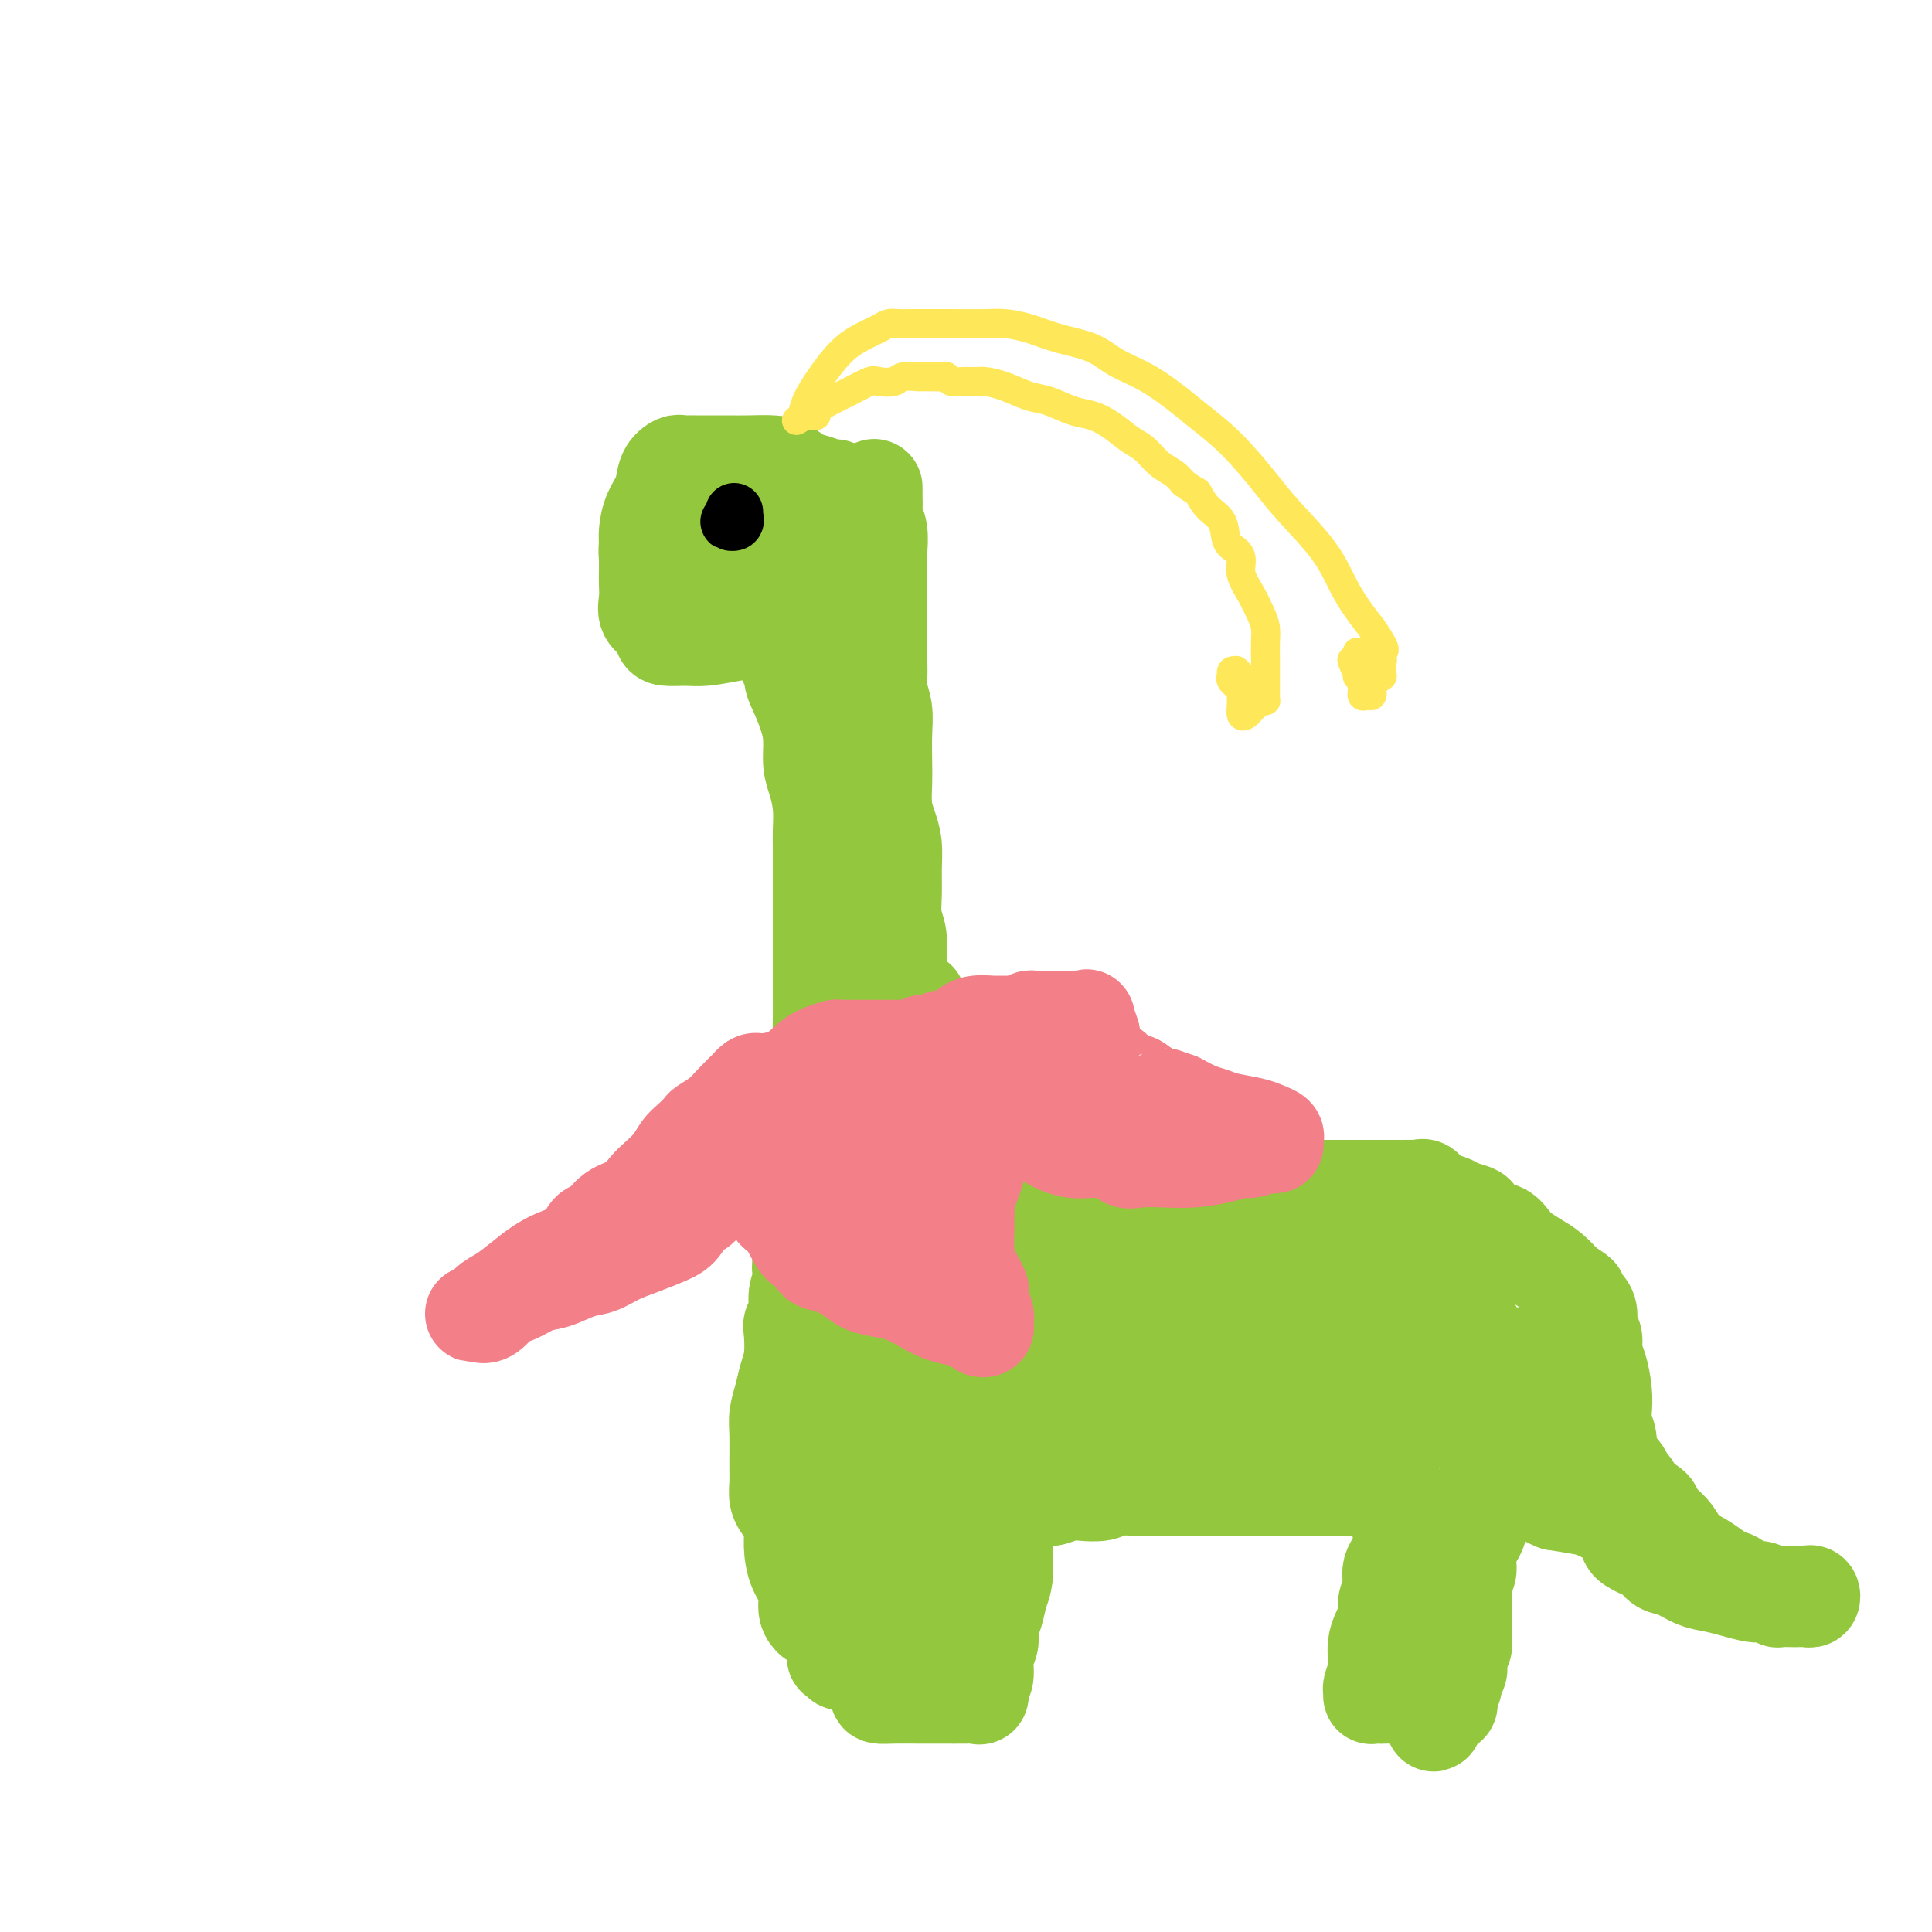 <svg viewBox='0 0 400 400' version='1.1' xmlns='http://www.w3.org/2000/svg' xmlns:xlink='http://www.w3.org/1999/xlink'><g fill='none' stroke='#93C83E' stroke-width='20' stroke-linecap='round' stroke-linejoin='round'><path d='M142,103c-0.333,-0.087 -0.667,-0.174 -1,0c-0.333,0.174 -0.667,0.611 -1,1c-0.333,0.389 -0.666,0.732 -1,1c-0.334,0.268 -0.668,0.460 -1,1c-0.332,0.540 -0.663,1.428 -1,2c-0.337,0.572 -0.679,0.828 -1,1c-0.321,0.172 -0.622,0.262 -1,1c-0.378,0.738 -0.833,2.126 -1,3c-0.167,0.874 -0.047,1.235 0,2c0.047,0.765 0.019,1.934 0,3c-0.019,1.066 -0.030,2.029 0,3c0.030,0.971 0.099,1.949 0,3c-0.099,1.051 -0.368,2.176 0,3c0.368,0.824 1.373,1.346 2,2c0.627,0.654 0.874,1.440 1,2c0.126,0.560 0.129,0.893 1,1c0.871,0.107 2.608,-0.011 4,0c1.392,0.011 2.439,0.153 4,0c1.561,-0.153 3.634,-0.601 6,-1c2.366,-0.399 5.023,-0.749 7,-1c1.977,-0.251 3.274,-0.403 4,-1c0.726,-0.597 0.880,-1.640 1,-2c0.120,-0.360 0.207,-0.039 1,0c0.793,0.039 2.292,-0.204 3,-1c0.708,-0.796 0.623,-2.144 1,-3c0.377,-0.856 1.214,-1.219 2,-2c0.786,-0.781 1.519,-1.979 2,-3c0.481,-1.021 0.709,-1.863 1,-3c0.291,-1.137 0.646,-2.568 1,-4'/><path d='M175,111c1.844,-3.310 0.456,-2.585 0,-3c-0.456,-0.415 0.022,-1.972 0,-3c-0.022,-1.028 -0.543,-1.529 -1,-2c-0.457,-0.471 -0.849,-0.914 -1,-1c-0.151,-0.086 -0.059,0.185 0,0c0.059,-0.185 0.087,-0.827 0,-1c-0.087,-0.173 -0.290,0.122 -1,0c-0.710,-0.122 -1.929,-0.660 -3,-1c-1.071,-0.340 -1.994,-0.484 -3,-1c-1.006,-0.516 -2.096,-1.406 -3,-2c-0.904,-0.594 -1.621,-0.891 -3,-1c-1.379,-0.109 -3.420,-0.029 -5,0c-1.580,0.029 -2.700,0.008 -4,0c-1.300,-0.008 -2.781,-0.003 -4,0c-1.219,0.003 -2.176,0.005 -3,0c-0.824,-0.005 -1.515,-0.018 -2,0c-0.485,0.018 -0.763,0.065 -1,0c-0.237,-0.065 -0.431,-0.243 -1,0c-0.569,0.243 -1.511,0.908 -2,2c-0.489,1.092 -0.524,2.613 -1,4c-0.476,1.387 -1.394,2.641 -2,4c-0.606,1.359 -0.901,2.825 -1,4c-0.099,1.175 -0.001,2.060 0,3c0.001,0.940 -0.095,1.937 0,3c0.095,1.063 0.380,2.193 1,3c0.620,0.807 1.573,1.289 2,2c0.427,0.711 0.327,1.649 1,2c0.673,0.351 2.119,0.115 3,0c0.881,-0.115 1.199,-0.108 2,0c0.801,0.108 2.086,0.317 4,0c1.914,-0.317 4.457,-1.158 7,-2'/><path d='M154,121c3.161,-0.670 4.563,-1.344 6,-2c1.437,-0.656 2.911,-1.295 4,-2c1.089,-0.705 1.795,-1.475 2,-2c0.205,-0.525 -0.092,-0.806 0,-1c0.092,-0.194 0.572,-0.300 1,-1c0.428,-0.700 0.803,-1.995 1,-3c0.197,-1.005 0.216,-1.720 0,-2c-0.216,-0.280 -0.666,-0.127 -1,0c-0.334,0.127 -0.553,0.226 -1,0c-0.447,-0.226 -1.121,-0.778 -2,-1c-0.879,-0.222 -1.963,-0.115 -3,0c-1.037,0.115 -2.029,0.237 -3,0c-0.971,-0.237 -1.923,-0.832 -3,-1c-1.077,-0.168 -2.279,0.092 -3,0c-0.721,-0.092 -0.961,-0.536 -1,0c-0.039,0.536 0.123,2.054 0,3c-0.123,0.946 -0.530,1.322 -1,2c-0.470,0.678 -1.002,1.660 -1,2c0.002,0.340 0.536,0.040 1,0c0.464,-0.040 0.856,0.182 1,0c0.144,-0.182 0.041,-0.766 0,-1c-0.041,-0.234 -0.021,-0.117 0,0'/><path d='M163,136c-0.118,0.498 -0.235,0.996 0,1c0.235,0.004 0.823,-0.485 1,0c0.177,0.485 -0.059,1.946 0,3c0.059,1.054 0.411,1.701 1,3c0.589,1.299 1.416,3.248 2,5c0.584,1.752 0.927,3.305 1,5c0.073,1.695 -0.124,3.530 0,5c0.124,1.470 0.569,2.574 1,4c0.431,1.426 0.847,3.175 1,5c0.153,1.825 0.041,3.726 0,5c-0.041,1.274 -0.011,1.921 0,3c0.011,1.079 0.003,2.588 0,4c-0.003,1.412 -0.001,2.725 0,4c0.001,1.275 0.000,2.510 0,4c-0.000,1.490 0.000,3.234 0,5c-0.000,1.766 -0.000,3.553 0,5c0.000,1.447 0.001,2.552 0,4c-0.001,1.448 -0.004,3.237 0,5c0.004,1.763 0.016,3.499 0,5c-0.016,1.501 -0.061,2.765 0,4c0.061,1.235 0.228,2.441 0,4c-0.228,1.559 -0.850,3.473 -1,5c-0.150,1.527 0.171,2.668 0,4c-0.171,1.332 -0.834,2.857 -1,5c-0.166,2.143 0.166,4.906 0,7c-0.166,2.094 -0.829,3.520 -1,5c-0.171,1.480 0.150,3.015 0,4c-0.150,0.985 -0.771,1.419 -1,2c-0.229,0.581 -0.065,1.309 0,2c0.065,0.691 0.033,1.346 0,2'/><path d='M166,255c-0.618,13.956 -0.165,4.845 0,2c0.165,-2.845 0.040,0.576 0,2c-0.040,1.424 0.004,0.850 0,1c-0.004,0.150 -0.057,1.024 0,2c0.057,0.976 0.225,2.055 0,3c-0.225,0.945 -0.844,1.757 -1,3c-0.156,1.243 0.151,2.915 0,4c-0.151,1.085 -0.761,1.581 -1,2c-0.239,0.419 -0.106,0.762 0,2c0.106,1.238 0.186,3.371 0,5c-0.186,1.629 -0.638,2.753 -1,4c-0.362,1.247 -0.633,2.616 -1,4c-0.367,1.384 -0.831,2.783 -1,4c-0.169,1.217 -0.042,2.253 0,4c0.042,1.747 -0.000,4.207 0,6c0.000,1.793 0.042,2.920 0,4c-0.042,1.080 -0.169,2.115 0,3c0.169,0.885 0.636,1.622 1,2c0.364,0.378 0.627,0.396 1,1c0.373,0.604 0.855,1.793 1,3c0.145,1.207 -0.049,2.432 0,4c0.049,1.568 0.339,3.478 1,5c0.661,1.522 1.693,2.655 2,4c0.307,1.345 -0.110,2.900 0,4c0.110,1.100 0.746,1.743 1,2c0.254,0.257 0.127,0.129 0,0'/><path d='M181,101c-0.001,-0.096 -0.001,-0.192 0,0c0.001,0.192 0.004,0.672 0,1c-0.004,0.328 -0.015,0.504 0,1c0.015,0.496 0.057,1.313 0,2c-0.057,0.687 -0.211,1.246 0,2c0.211,0.754 0.789,1.703 1,3c0.211,1.297 0.057,2.940 0,4c-0.057,1.060 -0.015,1.536 0,2c0.015,0.464 0.004,0.917 0,2c-0.004,1.083 -0.001,2.797 0,4c0.001,1.203 0.001,1.897 0,3c-0.001,1.103 -0.001,2.615 0,4c0.001,1.385 0.004,2.641 0,4c-0.004,1.359 -0.015,2.819 0,4c0.015,1.181 0.057,2.084 0,3c-0.057,0.916 -0.211,1.846 0,3c0.211,1.154 0.788,2.531 1,4c0.212,1.469 0.060,3.029 0,5c-0.060,1.971 -0.026,4.353 0,6c0.026,1.647 0.045,2.558 0,4c-0.045,1.442 -0.155,3.417 0,5c0.155,1.583 0.577,2.776 1,4c0.423,1.224 0.849,2.478 1,4c0.151,1.522 0.026,3.312 0,5c-0.026,1.688 0.045,3.276 0,5c-0.045,1.724 -0.208,3.586 0,5c0.208,1.414 0.787,2.381 1,4c0.213,1.619 0.061,3.891 0,6c-0.061,2.109 -0.030,4.054 0,6'/><path d='M186,206c0.774,17.228 0.207,7.799 0,6c-0.207,-1.799 -0.056,4.034 0,7c0.056,2.966 0.015,3.066 0,4c-0.015,0.934 -0.004,2.704 0,4c0.004,1.296 0.001,2.120 0,3c-0.001,0.880 -0.001,1.816 0,3c0.001,1.184 0.002,2.617 0,4c-0.002,1.383 -0.008,2.715 0,4c0.008,1.285 0.032,2.522 0,4c-0.032,1.478 -0.118,3.197 0,5c0.118,1.803 0.439,3.690 0,5c-0.439,1.310 -1.638,2.045 -2,3c-0.362,0.955 0.114,2.131 0,3c-0.114,0.869 -0.818,1.430 -1,2c-0.182,0.570 0.159,1.149 0,2c-0.159,0.851 -0.816,1.974 -1,3c-0.184,1.026 0.106,1.955 0,3c-0.106,1.045 -0.607,2.207 -1,3c-0.393,0.793 -0.679,1.216 -1,2c-0.321,0.784 -0.678,1.929 -1,3c-0.322,1.071 -0.608,2.067 -1,3c-0.392,0.933 -0.890,1.802 -1,3c-0.110,1.198 0.167,2.723 0,4c-0.167,1.277 -0.777,2.305 -1,3c-0.223,0.695 -0.060,1.056 0,2c0.060,0.944 0.015,2.469 0,4c-0.015,1.531 -0.001,3.068 0,4c0.001,0.932 -0.010,1.260 0,2c0.010,0.740 0.041,1.891 0,3c-0.041,1.109 -0.155,2.174 0,3c0.155,0.826 0.577,1.413 1,2'/><path d='M177,312c0.012,4.363 0.041,1.771 0,1c-0.041,-0.771 -0.151,0.279 0,1c0.151,0.721 0.562,1.114 1,2c0.438,0.886 0.902,2.265 1,3c0.098,0.735 -0.170,0.824 0,1c0.170,0.176 0.778,0.438 1,1c0.222,0.562 0.060,1.423 0,2c-0.060,0.577 -0.016,0.869 0,2c0.016,1.131 0.004,3.101 0,4c-0.004,0.899 -0.001,0.725 0,1c0.001,0.275 0.000,0.997 0,1c-0.000,0.003 -0.000,-0.713 0,-1c0.000,-0.287 0.000,-0.143 0,0'/><path d='M190,207c0.002,0.335 0.004,0.670 0,1c-0.004,0.330 -0.015,0.656 0,1c0.015,0.344 0.056,0.708 0,1c-0.056,0.292 -0.208,0.512 0,1c0.208,0.488 0.777,1.244 1,2c0.223,0.756 0.101,1.513 0,2c-0.101,0.487 -0.180,0.704 0,1c0.180,0.296 0.620,0.670 1,1c0.380,0.330 0.700,0.616 1,1c0.300,0.384 0.579,0.867 1,1c0.421,0.133 0.983,-0.085 1,0c0.017,0.085 -0.512,0.473 0,1c0.512,0.527 2.064,1.191 3,2c0.936,0.809 1.255,1.761 2,2c0.745,0.239 1.917,-0.237 3,0c1.083,0.237 2.078,1.185 3,2c0.922,0.815 1.772,1.496 3,2c1.228,0.504 2.836,0.832 4,1c1.164,0.168 1.885,0.178 3,1c1.115,0.822 2.622,2.457 4,3c1.378,0.543 2.625,-0.006 4,0c1.375,0.006 2.879,0.568 4,1c1.121,0.432 1.861,0.733 3,1c1.139,0.267 2.678,0.501 4,1c1.322,0.499 2.429,1.264 4,2c1.571,0.736 3.607,1.445 5,2c1.393,0.555 2.144,0.957 3,1c0.856,0.043 1.816,-0.273 3,0c1.184,0.273 2.592,1.137 4,2'/><path d='M254,243c9.043,3.101 4.649,1.352 4,1c-0.649,-0.352 2.447,0.692 4,1c1.553,0.308 1.562,-0.121 2,0c0.438,0.121 1.304,0.792 2,1c0.696,0.208 1.221,-0.047 2,0c0.779,0.047 1.811,0.397 3,1c1.189,0.603 2.534,1.461 4,2c1.466,0.539 3.053,0.759 4,1c0.947,0.241 1.255,0.501 2,1c0.745,0.499 1.929,1.236 3,2c1.071,0.764 2.031,1.556 3,2c0.969,0.444 1.946,0.541 3,1c1.054,0.459 2.183,1.280 3,2c0.817,0.720 1.322,1.338 2,2c0.678,0.662 1.528,1.370 2,2c0.472,0.630 0.564,1.184 1,2c0.436,0.816 1.215,1.894 2,3c0.785,1.106 1.575,2.240 2,3c0.425,0.760 0.485,1.147 1,2c0.515,0.853 1.487,2.171 2,3c0.513,0.829 0.568,1.168 1,2c0.432,0.832 1.240,2.156 2,3c0.760,0.844 1.472,1.208 2,2c0.528,0.792 0.874,2.012 1,3c0.126,0.988 0.034,1.746 0,3c-0.034,1.254 -0.008,3.006 0,4c0.008,0.994 -0.001,1.230 0,2c0.001,0.770 0.010,2.072 0,3c-0.010,0.928 -0.041,1.481 0,2c0.041,0.519 0.155,1.006 0,2c-0.155,0.994 -0.577,2.497 -1,4'/><path d='M310,305c-0.764,4.019 -2.176,4.067 -3,5c-0.824,0.933 -1.062,2.750 -1,4c0.062,1.250 0.423,1.932 0,3c-0.423,1.068 -1.630,2.521 -2,4c-0.370,1.479 0.097,2.983 0,4c-0.097,1.017 -0.758,1.546 -1,2c-0.242,0.454 -0.065,0.833 0,2c0.065,1.167 0.017,3.124 0,4c-0.017,0.876 -0.004,0.672 0,1c0.004,0.328 -0.003,1.187 0,2c0.003,0.813 0.015,1.580 0,2c-0.015,0.420 -0.057,0.493 0,1c0.057,0.507 0.212,1.449 0,2c-0.212,0.551 -0.793,0.710 -1,1c-0.207,0.290 -0.040,0.710 0,1c0.040,0.290 -0.045,0.449 0,1c0.045,0.551 0.222,1.495 0,2c-0.222,0.505 -0.843,0.570 -1,1c-0.157,0.430 0.151,1.226 0,2c-0.151,0.774 -0.762,1.528 -1,2c-0.238,0.472 -0.105,0.663 0,1c0.105,0.337 0.182,0.822 0,1c-0.182,0.178 -0.623,0.051 -1,0c-0.377,-0.051 -0.688,-0.025 -1,0'/><path d='M298,353c-1.978,7.414 -0.924,1.948 -1,0c-0.076,-1.948 -1.281,-0.378 -2,0c-0.719,0.378 -0.953,-0.435 -2,-1c-1.047,-0.565 -2.908,-0.883 -4,-1c-1.092,-0.117 -1.417,-0.035 -2,0c-0.583,0.035 -1.425,0.023 -2,0c-0.575,-0.023 -0.882,-0.056 -1,0c-0.118,0.056 -0.048,0.200 0,0c0.048,-0.200 0.073,-0.746 0,-1c-0.073,-0.254 -0.245,-0.217 0,-1c0.245,-0.783 0.907,-2.388 1,-4c0.093,-1.612 -0.381,-3.233 0,-5c0.381,-1.767 1.618,-3.681 2,-5c0.382,-1.319 -0.091,-2.043 0,-3c0.091,-0.957 0.746,-2.145 1,-3c0.254,-0.855 0.106,-1.375 0,-2c-0.106,-0.625 -0.172,-1.355 0,-2c0.172,-0.645 0.582,-1.205 1,-2c0.418,-0.795 0.845,-1.824 1,-3c0.155,-1.176 0.039,-2.497 0,-4c-0.039,-1.503 0.000,-3.188 0,-4c-0.000,-0.812 -0.040,-0.753 0,-1c0.040,-0.247 0.159,-0.801 0,-1c-0.159,-0.199 -0.595,-0.043 -1,0c-0.405,0.043 -0.780,-0.027 -1,0c-0.220,0.027 -0.286,0.152 -1,0c-0.714,-0.152 -2.077,-0.579 -3,-1c-0.923,-0.421 -1.407,-0.834 -2,-1c-0.593,-0.166 -1.297,-0.083 -2,0'/><path d='M280,308c-1.470,-0.619 -0.144,-0.166 0,0c0.144,0.166 -0.894,0.044 -2,0c-1.106,-0.044 -2.281,-0.012 -3,0c-0.719,0.012 -0.984,0.003 -2,0c-1.016,-0.003 -2.784,-0.001 -4,0c-1.216,0.001 -1.880,0.000 -3,0c-1.120,-0.000 -2.697,-0.000 -4,0c-1.303,0.000 -2.334,0.000 -3,0c-0.666,-0.000 -0.968,0.000 -2,0c-1.032,-0.000 -2.793,-0.000 -4,0c-1.207,0.000 -1.861,0.000 -3,0c-1.139,-0.000 -2.763,-0.001 -4,0c-1.237,0.001 -2.087,0.004 -3,0c-0.913,-0.004 -1.890,-0.015 -3,0c-1.110,0.015 -2.355,0.056 -4,0c-1.645,-0.056 -3.690,-0.207 -5,0c-1.310,0.207 -1.883,0.774 -3,1c-1.117,0.226 -2.777,0.112 -4,0c-1.223,-0.112 -2.008,-0.224 -3,0c-0.992,0.224 -2.190,0.782 -3,1c-0.810,0.218 -1.233,0.096 -2,0c-0.767,-0.096 -1.878,-0.166 -3,0c-1.122,0.166 -2.253,0.566 -3,1c-0.747,0.434 -1.108,0.901 -2,1c-0.892,0.099 -2.315,-0.170 -3,0c-0.685,0.170 -0.634,0.780 -1,1c-0.366,0.220 -1.151,0.051 -2,0c-0.849,-0.051 -1.764,0.017 -2,0c-0.236,-0.017 0.206,-0.120 0,0c-0.206,0.120 -1.059,0.463 -2,1c-0.941,0.537 -1.971,1.269 -3,2'/><path d='M195,316c-5.628,1.190 -1.696,0.165 -1,0c0.696,-0.165 -1.842,0.529 -3,1c-1.158,0.471 -0.937,0.718 -1,1c-0.063,0.282 -0.410,0.597 -1,1c-0.590,0.403 -1.423,0.892 -2,1c-0.577,0.108 -0.899,-0.166 -1,0c-0.101,0.166 0.019,0.773 0,1c-0.019,0.227 -0.175,0.076 0,0c0.175,-0.076 0.683,-0.076 1,0c0.317,0.076 0.443,0.227 1,0c0.557,-0.227 1.546,-0.832 2,-1c0.454,-0.168 0.374,0.100 1,0c0.626,-0.100 1.959,-0.567 3,-1c1.041,-0.433 1.792,-0.831 3,-1c1.208,-0.169 2.874,-0.110 4,0c1.126,0.110 1.713,0.272 3,0c1.287,-0.272 3.273,-0.979 4,-1c0.727,-0.021 0.195,0.644 0,1c-0.195,0.356 -0.052,0.404 0,1c0.052,0.596 0.015,1.742 0,3c-0.015,1.258 -0.007,2.629 0,4'/><path d='M208,326c-0.183,2.094 -0.642,2.828 -1,4c-0.358,1.172 -0.617,2.783 -1,4c-0.383,1.217 -0.891,2.041 -1,3c-0.109,0.959 0.182,2.054 0,3c-0.182,0.946 -0.836,1.742 -1,3c-0.164,1.258 0.163,2.978 0,4c-0.163,1.022 -0.815,1.346 -1,2c-0.185,0.654 0.097,1.639 0,2c-0.097,0.361 -0.574,0.096 -1,0c-0.426,-0.096 -0.801,-0.025 -2,0c-1.199,0.025 -3.221,0.005 -5,0c-1.779,-0.005 -3.314,0.006 -5,0c-1.686,-0.006 -3.524,-0.028 -5,0c-1.476,0.028 -2.592,0.108 -3,0c-0.408,-0.108 -0.109,-0.403 0,-1c0.109,-0.597 0.029,-1.496 0,-3c-0.029,-1.504 -0.008,-3.613 0,-5c0.008,-1.387 0.002,-2.052 0,-4c-0.002,-1.948 -0.001,-5.178 0,-7c0.001,-1.822 0.000,-2.235 0,-3c-0.000,-0.765 -0.000,-1.883 0,-3'/><path d='M182,325c-0.178,-4.020 -0.621,-1.071 -1,0c-0.379,1.071 -0.692,0.263 -1,0c-0.308,-0.263 -0.610,0.019 -1,0c-0.390,-0.019 -0.869,-0.337 -1,0c-0.131,0.337 0.084,1.330 0,2c-0.084,0.670 -0.467,1.016 -1,2c-0.533,0.984 -1.214,2.607 -2,4c-0.786,1.393 -1.676,2.556 -2,4c-0.324,1.444 -0.083,3.171 0,4c0.083,0.829 0.008,0.762 0,1c-0.008,0.238 0.052,0.782 0,1c-0.052,0.218 -0.216,0.111 0,0c0.216,-0.111 0.813,-0.226 1,0c0.187,0.226 -0.036,0.793 0,1c0.036,0.207 0.329,0.056 1,0c0.671,-0.056 1.719,-0.015 3,0c1.281,0.015 2.796,0.004 4,0c1.204,-0.004 2.098,-0.000 3,0c0.902,0.000 1.811,-0.003 3,0c1.189,0.003 2.658,0.013 4,0c1.342,-0.013 2.559,-0.050 3,0c0.441,0.050 0.108,0.186 0,0c-0.108,-0.186 0.010,-0.695 0,-1c-0.010,-0.305 -0.146,-0.405 0,-2c0.146,-1.595 0.575,-4.685 1,-7c0.425,-2.315 0.845,-3.854 1,-6c0.155,-2.146 0.044,-4.899 0,-7c-0.044,-2.101 -0.022,-3.551 0,-5'/><path d='M197,316c0.147,-4.783 -0.484,-2.742 -1,-2c-0.516,0.742 -0.915,0.183 -1,0c-0.085,-0.183 0.144,0.009 0,0c-0.144,-0.009 -0.663,-0.220 -1,0c-0.337,0.220 -0.493,0.872 -1,2c-0.507,1.128 -1.365,2.734 -2,4c-0.635,1.266 -1.047,2.193 -2,3c-0.953,0.807 -2.449,1.495 -3,2c-0.551,0.505 -0.158,0.826 0,1c0.158,0.174 0.083,0.201 0,-1c-0.083,-1.201 -0.172,-3.631 0,-6c0.172,-2.369 0.606,-4.676 1,-7c0.394,-2.324 0.747,-4.664 1,-7c0.253,-2.336 0.407,-4.668 1,-6c0.593,-1.332 1.625,-1.663 2,-2c0.375,-0.337 0.093,-0.679 0,-1c-0.093,-0.321 0.004,-0.622 0,-1c-0.004,-0.378 -0.109,-0.833 0,-1c0.109,-0.167 0.433,-0.045 1,0c0.567,0.045 1.378,0.012 2,0c0.622,-0.012 1.057,-0.002 2,0c0.943,0.002 2.395,-0.003 4,0c1.605,0.003 3.362,0.015 5,0c1.638,-0.015 3.155,-0.056 5,0c1.845,0.056 4.016,0.208 6,0c1.984,-0.208 3.779,-0.777 5,-1c1.221,-0.223 1.867,-0.098 3,0c1.133,0.098 2.752,0.171 4,0c1.248,-0.171 2.124,-0.585 3,-1'/><path d='M231,292c6.779,-0.552 3.727,-0.933 4,-1c0.273,-0.067 3.872,0.178 6,0c2.128,-0.178 2.784,-0.780 4,-1c1.216,-0.220 2.993,-0.059 4,0c1.007,0.059 1.246,0.016 2,0c0.754,-0.016 2.024,-0.005 3,0c0.976,0.005 1.659,0.004 3,0c1.341,-0.004 3.339,-0.013 5,0c1.661,0.013 2.985,0.046 4,0c1.015,-0.046 1.722,-0.171 3,0c1.278,0.171 3.127,0.638 5,1c1.873,0.362 3.771,0.619 6,1c2.229,0.381 4.791,0.887 7,1c2.209,0.113 4.066,-0.165 5,0c0.934,0.165 0.944,0.775 1,1c0.056,0.225 0.159,0.067 1,0c0.841,-0.067 2.421,-0.043 3,0c0.579,0.043 0.157,0.106 0,0c-0.157,-0.106 -0.049,-0.380 0,-1c0.049,-0.620 0.038,-1.587 0,-3c-0.038,-1.413 -0.104,-3.271 0,-5c0.104,-1.729 0.379,-3.328 0,-5c-0.379,-1.672 -1.411,-3.417 -2,-5c-0.589,-1.583 -0.736,-3.003 -1,-4c-0.264,-0.997 -0.647,-1.571 -1,-2c-0.353,-0.429 -0.677,-0.715 -1,-1'/><path d='M292,268c-0.837,-1.854 -0.428,-0.489 -1,0c-0.572,0.489 -2.123,0.102 -3,0c-0.877,-0.102 -1.080,0.081 -2,0c-0.920,-0.081 -2.556,-0.427 -4,-1c-1.444,-0.573 -2.697,-1.375 -4,-2c-1.303,-0.625 -2.655,-1.073 -4,-2c-1.345,-0.927 -2.684,-2.332 -4,-3c-1.316,-0.668 -2.611,-0.599 -4,-1c-1.389,-0.401 -2.874,-1.273 -4,-2c-1.126,-0.727 -1.894,-1.309 -3,-2c-1.106,-0.691 -2.551,-1.490 -4,-2c-1.449,-0.510 -2.902,-0.729 -4,-1c-1.098,-0.271 -1.841,-0.594 -3,-1c-1.159,-0.406 -2.736,-0.897 -4,-1c-1.264,-0.103 -2.217,0.180 -3,0c-0.783,-0.180 -1.395,-0.822 -2,-1c-0.605,-0.178 -1.202,0.110 -2,0c-0.798,-0.110 -1.798,-0.618 -3,-1c-1.202,-0.382 -2.606,-0.638 -4,-1c-1.394,-0.362 -2.779,-0.831 -4,-1c-1.221,-0.169 -2.280,-0.038 -3,0c-0.720,0.038 -1.103,-0.018 -2,0c-0.897,0.018 -2.309,0.108 -3,0c-0.691,-0.108 -0.661,-0.415 -1,-1c-0.339,-0.585 -1.047,-1.450 -2,-2c-0.953,-0.550 -2.152,-0.787 -3,-1c-0.848,-0.213 -1.344,-0.404 -2,-1c-0.656,-0.596 -1.473,-1.599 -2,-2c-0.527,-0.401 -0.763,-0.201 -1,0'/><path d='M207,239c-1.576,-1.249 -0.017,-0.871 0,-1c0.017,-0.129 -1.510,-0.767 -2,-1c-0.490,-0.233 0.057,-0.063 0,0c-0.057,0.063 -0.718,0.018 -1,0c-0.282,-0.018 -0.185,-0.010 0,0c0.185,0.010 0.460,0.023 0,1c-0.460,0.977 -1.653,2.918 -3,5c-1.347,2.082 -2.848,4.304 -4,7c-1.152,2.696 -1.955,5.867 -3,8c-1.045,2.133 -2.333,3.230 -3,5c-0.667,1.770 -0.715,4.213 -1,6c-0.285,1.787 -0.809,2.917 -1,4c-0.191,1.083 -0.048,2.118 0,3c0.048,0.882 0.003,1.609 0,2c-0.003,0.391 0.036,0.445 0,1c-0.036,0.555 -0.148,1.612 0,2c0.148,0.388 0.555,0.106 1,0c0.445,-0.106 0.929,-0.037 1,0c0.071,0.037 -0.269,0.041 0,0c0.269,-0.041 1.149,-0.126 2,-1c0.851,-0.874 1.674,-2.537 3,-4c1.326,-1.463 3.154,-2.726 5,-4c1.846,-1.274 3.711,-2.558 5,-4c1.289,-1.442 2.001,-3.042 3,-4c0.999,-0.958 2.285,-1.274 3,-2c0.715,-0.726 0.857,-1.863 1,-3'/><path d='M213,259c3.599,-3.610 1.598,-1.634 1,-1c-0.598,0.634 0.208,-0.073 1,0c0.792,0.073 1.571,0.926 2,2c0.429,1.074 0.507,2.370 1,3c0.493,0.630 1.399,0.595 2,1c0.601,0.405 0.896,1.250 1,2c0.104,0.750 0.017,1.405 0,2c-0.017,0.595 0.037,1.129 0,2c-0.037,0.871 -0.164,2.080 0,3c0.164,0.920 0.619,1.553 0,2c-0.619,0.447 -2.313,0.709 -3,1c-0.687,0.291 -0.367,0.612 -1,1c-0.633,0.388 -2.220,0.842 -3,1c-0.780,0.158 -0.753,0.020 -1,0c-0.247,-0.020 -0.766,0.077 -1,0c-0.234,-0.077 -0.182,-0.330 0,-1c0.182,-0.670 0.492,-1.759 1,-3c0.508,-1.241 1.212,-2.635 3,-4c1.788,-1.365 4.659,-2.699 8,-4c3.341,-1.301 7.151,-2.567 10,-3c2.849,-0.433 4.738,-0.033 7,0c2.262,0.033 4.899,-0.301 7,0c2.101,0.301 3.668,1.235 5,2c1.332,0.765 2.429,1.360 4,2c1.571,0.640 3.615,1.326 5,2c1.385,0.674 2.110,1.335 3,2c0.890,0.665 1.945,1.332 3,2'/><path d='M268,273c3.546,1.936 2.411,1.775 2,2c-0.411,0.225 -0.096,0.834 0,1c0.096,0.166 -0.025,-0.113 0,0c0.025,0.113 0.196,0.617 0,1c-0.196,0.383 -0.757,0.646 -2,1c-1.243,0.354 -3.166,0.799 -6,1c-2.834,0.201 -6.580,0.159 -11,0c-4.420,-0.159 -9.515,-0.436 -14,-1c-4.485,-0.564 -8.360,-1.416 -12,-2c-3.640,-0.584 -7.047,-0.900 -9,-1c-1.953,-0.100 -2.454,0.017 -3,0c-0.546,-0.017 -1.137,-0.169 0,0c1.137,0.169 4.002,0.658 7,1c2.998,0.342 6.127,0.535 10,1c3.873,0.465 8.489,1.200 13,2c4.511,0.800 8.918,1.664 12,2c3.082,0.336 4.838,0.142 7,0c2.162,-0.142 4.730,-0.234 7,0c2.270,0.234 4.242,0.795 6,1c1.758,0.205 3.300,0.055 5,0c1.700,-0.055 3.557,-0.015 5,0c1.443,0.015 2.472,0.004 3,0c0.528,-0.004 0.556,-0.001 1,0c0.444,0.001 1.305,0.000 2,0c0.695,-0.000 1.226,-0.000 2,0c0.774,0.000 1.793,0.000 2,0c0.207,-0.000 -0.396,-0.000 -1,0'/><path d='M294,282c12.669,0.865 3.841,-0.473 0,-1c-3.841,-0.527 -2.696,-0.243 -3,-1c-0.304,-0.757 -2.059,-2.555 -4,-4c-1.941,-1.445 -4.070,-2.537 -6,-4c-1.930,-1.463 -3.661,-3.296 -5,-5c-1.339,-1.704 -2.285,-3.277 -3,-4c-0.715,-0.723 -1.200,-0.596 -2,-1c-0.800,-0.404 -1.916,-1.340 -3,-2c-1.084,-0.660 -2.136,-1.044 -3,-1c-0.864,0.044 -1.540,0.517 -3,0c-1.460,-0.517 -3.704,-2.025 -5,-3c-1.296,-0.975 -1.643,-1.418 -3,-2c-1.357,-0.582 -3.722,-1.305 -5,-2c-1.278,-0.695 -1.468,-1.363 -2,-2c-0.532,-0.637 -1.407,-1.242 -2,-2c-0.593,-0.758 -0.903,-1.667 -1,-2c-0.097,-0.333 0.019,-0.089 0,0c-0.019,0.089 -0.171,0.024 0,0c0.171,-0.024 0.667,-0.006 1,0c0.333,0.006 0.505,0.002 1,0c0.495,-0.002 1.315,-0.000 2,0c0.685,0.000 1.235,0.000 2,0c0.765,-0.000 1.744,-0.000 3,0c1.256,0.000 2.787,0.000 4,0c1.213,-0.000 2.106,-0.000 3,0'/><path d='M260,246c2.743,-0.309 2.101,-0.083 2,0c-0.101,0.083 0.340,0.022 1,0c0.660,-0.022 1.539,-0.006 2,0c0.461,0.006 0.503,0.002 1,0c0.497,-0.002 1.450,-0.000 2,0c0.550,0.000 0.698,0.000 1,0c0.302,-0.000 0.757,-0.000 1,0c0.243,0.000 0.274,0.000 1,0c0.726,-0.000 2.148,-0.000 3,0c0.852,0.000 1.133,0.000 2,0c0.867,-0.000 2.318,-0.000 3,0c0.682,0.000 0.594,0.000 1,0c0.406,-0.000 1.307,-0.000 2,0c0.693,0.000 1.180,0.001 2,0c0.820,-0.001 1.973,-0.002 3,0c1.027,0.002 1.926,0.007 3,0c1.074,-0.007 2.322,-0.027 3,0c0.678,0.027 0.785,0.101 1,0c0.215,-0.101 0.538,-0.378 1,0c0.462,0.378 1.065,1.410 2,2c0.935,0.590 2.203,0.740 3,1c0.797,0.260 1.123,0.632 2,1c0.877,0.368 2.304,0.731 3,1c0.696,0.269 0.661,0.442 1,1c0.339,0.558 1.052,1.501 2,2c0.948,0.499 2.130,0.556 3,1c0.870,0.444 1.429,1.277 2,2c0.571,0.723 1.153,1.338 2,2c0.847,0.662 1.959,1.370 3,2c1.041,0.630 2.012,1.180 3,2c0.988,0.820 1.994,1.910 3,3'/><path d='M324,266c4.989,3.287 1.963,1.503 1,1c-0.963,-0.503 0.138,0.273 1,1c0.862,0.727 1.484,1.406 2,2c0.516,0.594 0.926,1.105 1,2c0.074,0.895 -0.187,2.175 0,3c0.187,0.825 0.821,1.197 1,2c0.179,0.803 -0.097,2.039 0,3c0.097,0.961 0.566,1.648 1,3c0.434,1.352 0.834,3.368 1,5c0.166,1.632 0.099,2.881 0,4c-0.099,1.119 -0.230,2.109 0,3c0.230,0.891 0.821,1.682 1,3c0.179,1.318 -0.054,3.164 0,4c0.054,0.836 0.393,0.661 1,1c0.607,0.339 1.480,1.193 2,2c0.520,0.807 0.687,1.566 1,2c0.313,0.434 0.773,0.542 1,1c0.227,0.458 0.221,1.267 1,2c0.779,0.733 2.345,1.391 3,2c0.655,0.609 0.401,1.170 1,2c0.599,0.830 2.052,1.928 3,3c0.948,1.072 1.392,2.118 2,3c0.608,0.882 1.380,1.600 2,2c0.620,0.400 1.086,0.483 2,1c0.914,0.517 2.274,1.467 3,2c0.726,0.533 0.817,0.650 1,1c0.183,0.350 0.458,0.934 1,1c0.542,0.066 1.351,-0.384 2,0c0.649,0.384 1.136,1.603 2,2c0.864,0.397 2.104,-0.030 3,0c0.896,0.030 1.448,0.515 2,1'/><path d='M366,330c2.852,1.464 1.983,1.125 2,1c0.017,-0.125 0.919,-0.037 2,0c1.081,0.037 2.339,0.024 3,0c0.661,-0.024 0.723,-0.059 1,0c0.277,0.059 0.769,0.212 1,0c0.231,-0.212 0.200,-0.789 0,-1c-0.200,-0.211 -0.570,-0.057 -1,0c-0.430,0.057 -0.920,0.015 -1,0c-0.080,-0.015 0.251,-0.003 0,0c-0.251,0.003 -1.084,-0.002 -2,0c-0.916,0.002 -1.914,0.011 -3,0c-1.086,-0.011 -2.261,-0.043 -3,0c-0.739,0.043 -1.044,0.162 -2,0c-0.956,-0.162 -2.563,-0.606 -4,-1c-1.437,-0.394 -2.703,-0.739 -4,-1c-1.297,-0.261 -2.627,-0.437 -4,-1c-1.373,-0.563 -2.791,-1.513 -4,-2c-1.209,-0.487 -2.208,-0.511 -3,-1c-0.792,-0.489 -1.376,-1.442 -2,-2c-0.624,-0.558 -1.286,-0.720 -2,-1c-0.714,-0.280 -1.479,-0.677 -2,-1c-0.521,-0.323 -0.797,-0.573 -1,-1c-0.203,-0.427 -0.334,-1.033 -1,-2c-0.666,-0.967 -1.868,-2.295 -3,-3c-1.132,-0.705 -2.193,-0.785 -3,-2c-0.807,-1.215 -1.361,-3.563 -2,-5c-0.639,-1.437 -1.364,-1.964 -2,-3c-0.636,-1.036 -1.182,-2.582 -2,-4c-0.818,-1.418 -1.909,-2.709 -3,-4'/><path d='M321,296c-2.885,-4.235 -1.599,-2.824 -1,-3c0.599,-0.176 0.511,-1.939 0,-3c-0.511,-1.061 -1.444,-1.420 -2,-2c-0.556,-0.580 -0.737,-1.381 -1,-2c-0.263,-0.619 -0.610,-1.055 -1,-2c-0.390,-0.945 -0.822,-2.397 -1,-3c-0.178,-0.603 -0.101,-0.356 0,0c0.101,0.356 0.227,0.820 0,1c-0.227,0.180 -0.806,0.074 -1,1c-0.194,0.926 -0.004,2.882 0,5c0.004,2.118 -0.180,4.398 0,6c0.180,1.602 0.724,2.527 1,4c0.276,1.473 0.285,3.493 1,5c0.715,1.507 2.137,2.501 3,3c0.863,0.499 1.167,0.502 2,1c0.833,0.498 2.194,1.493 3,2c0.806,0.507 1.058,0.528 2,1c0.942,0.472 2.573,1.394 4,2c1.427,0.606 2.649,0.895 3,1c0.351,0.105 -0.169,0.025 0,0c0.169,-0.025 1.026,0.004 1,0c-0.026,-0.004 -0.935,-0.042 -1,0c-0.065,0.042 0.713,0.165 0,0c-0.713,-0.165 -2.918,-0.619 -5,-1c-2.082,-0.381 -4.041,-0.691 -6,-1'/><path d='M322,311c-2.631,-0.973 -3.707,-2.404 -5,-3c-1.293,-0.596 -2.803,-0.355 -4,-1c-1.197,-0.645 -2.080,-2.176 -3,-3c-0.920,-0.824 -1.876,-0.942 -2,-1c-0.124,-0.058 0.583,-0.058 1,0c0.417,0.058 0.543,0.173 1,0c0.457,-0.173 1.246,-0.634 2,0c0.754,0.634 1.472,2.363 2,3c0.528,0.637 0.865,0.182 1,0c0.135,-0.182 0.067,-0.091 0,0'/></g>
<g fill='none' stroke='#F37F89' stroke-width='20' stroke-linecap='round' stroke-linejoin='round'><path d='M157,224c-0.290,-0.132 -0.580,-0.264 -1,0c-0.420,0.264 -0.971,0.925 -1,1c-0.029,0.075 0.463,-0.437 0,0c-0.463,0.437 -1.881,1.822 -3,3c-1.119,1.178 -1.938,2.149 -3,3c-1.062,0.851 -2.366,1.582 -3,2c-0.634,0.418 -0.596,0.525 -1,1c-0.404,0.475 -1.248,1.319 -2,2c-0.752,0.681 -1.411,1.198 -2,2c-0.589,0.802 -1.109,1.890 -2,3c-0.891,1.110 -2.154,2.242 -3,3c-0.846,0.758 -1.277,1.143 -2,2c-0.723,0.857 -1.739,2.187 -3,3c-1.261,0.813 -2.766,1.110 -4,2c-1.234,0.890 -2.195,2.373 -3,3c-0.805,0.627 -1.453,0.397 -2,1c-0.547,0.603 -0.992,2.038 -2,3c-1.008,0.962 -2.578,1.450 -4,2c-1.422,0.550 -2.696,1.160 -4,2c-1.304,0.840 -2.639,1.910 -4,3c-1.361,1.090 -2.747,2.201 -4,3c-1.253,0.799 -2.372,1.285 -3,2c-0.628,0.715 -0.766,1.658 -1,2c-0.234,0.342 -0.566,0.083 -1,0c-0.434,-0.083 -0.972,0.009 -1,0c-0.028,-0.009 0.454,-0.118 1,0c0.546,0.118 1.156,0.462 2,0c0.844,-0.462 1.922,-1.731 3,-3'/><path d='M104,269c1.257,-0.577 1.900,-0.521 3,-1c1.100,-0.479 2.656,-1.493 4,-2c1.344,-0.507 2.476,-0.506 4,-1c1.524,-0.494 3.440,-1.484 5,-2c1.560,-0.516 2.764,-0.560 4,-1c1.236,-0.440 2.505,-1.278 4,-2c1.495,-0.722 3.217,-1.330 5,-2c1.783,-0.670 3.629,-1.402 5,-2c1.371,-0.598 2.268,-1.063 3,-2c0.732,-0.937 1.299,-2.345 2,-3c0.701,-0.655 1.537,-0.557 2,-1c0.463,-0.443 0.554,-1.427 1,-2c0.446,-0.573 1.247,-0.735 2,-1c0.753,-0.265 1.459,-0.634 2,-1c0.541,-0.366 0.916,-0.731 1,-1c0.084,-0.269 -0.122,-0.444 0,-1c0.122,-0.556 0.571,-1.494 1,-2c0.429,-0.506 0.837,-0.581 1,-1c0.163,-0.419 0.081,-1.183 0,-2c-0.081,-0.817 -0.162,-1.688 0,-2c0.162,-0.312 0.568,-0.064 1,0c0.432,0.064 0.889,-0.055 1,0c0.111,0.055 -0.124,0.284 0,1c0.124,0.716 0.607,1.919 1,3c0.393,1.081 0.697,2.041 1,3'/><path d='M157,244c0.727,1.316 1.545,1.106 2,2c0.455,0.894 0.546,2.893 1,4c0.454,1.107 1.272,1.323 2,2c0.728,0.677 1.366,1.816 2,3c0.634,1.184 1.265,2.414 2,3c0.735,0.586 1.574,0.528 2,1c0.426,0.472 0.438,1.475 1,2c0.562,0.525 1.675,0.574 3,1c1.325,0.426 2.860,1.230 4,2c1.140,0.770 1.883,1.505 3,2c1.117,0.495 2.609,0.748 4,1c1.391,0.252 2.681,0.501 4,1c1.319,0.499 2.668,1.248 4,2c1.332,0.752 2.648,1.509 4,2c1.352,0.491 2.741,0.717 4,1c1.259,0.283 2.390,0.622 3,1c0.610,0.378 0.701,0.794 1,1c0.299,0.206 0.808,0.203 1,0c0.192,-0.203 0.067,-0.605 0,-1c-0.067,-0.395 -0.077,-0.783 0,-1c0.077,-0.217 0.241,-0.262 0,-1c-0.241,-0.738 -0.888,-2.167 -1,-3c-0.112,-0.833 0.310,-1.068 0,-2c-0.310,-0.932 -1.351,-2.559 -2,-4c-0.649,-1.441 -0.905,-2.696 -1,-4c-0.095,-1.304 -0.027,-2.658 0,-4c0.027,-1.342 0.014,-2.671 0,-4'/><path d='M200,251c-0.309,-3.633 -0.083,-1.215 0,-1c0.083,0.215 0.022,-1.774 0,-3c-0.022,-1.226 -0.006,-1.690 0,-3c0.006,-1.310 0.002,-3.466 0,-5c-0.002,-1.534 -0.000,-2.446 0,-3c0.000,-0.554 -0.000,-0.749 0,-1c0.000,-0.251 0.001,-0.558 0,-1c-0.001,-0.442 -0.003,-1.017 0,-2c0.003,-0.983 0.012,-2.372 0,-3c-0.012,-0.628 -0.043,-0.493 0,-1c0.043,-0.507 0.162,-1.656 0,-2c-0.162,-0.344 -0.605,0.118 -1,0c-0.395,-0.118 -0.741,-0.816 -1,-1c-0.259,-0.184 -0.431,0.147 -1,0c-0.569,-0.147 -1.534,-0.771 -2,-1c-0.466,-0.229 -0.432,-0.061 -1,0c-0.568,0.061 -1.740,0.016 -3,0c-1.260,-0.016 -2.610,-0.003 -4,0c-1.390,0.003 -2.821,-0.005 -4,0c-1.179,0.005 -2.106,0.024 -3,0c-0.894,-0.024 -1.753,-0.089 -2,0c-0.247,0.089 0.119,0.333 0,1c-0.119,0.667 -0.724,1.756 -1,3c-0.276,1.244 -0.222,2.641 0,4c0.222,1.359 0.611,2.679 1,4'/><path d='M178,236c0.046,2.623 1.161,3.180 2,4c0.839,0.820 1.402,1.904 2,3c0.598,1.096 1.232,2.206 2,3c0.768,0.794 1.671,1.273 2,2c0.329,0.727 0.082,1.703 0,2c-0.082,0.297 -0.001,-0.083 0,0c0.001,0.083 -0.077,0.630 0,0c0.077,-0.630 0.310,-2.439 0,-4c-0.310,-1.561 -1.163,-2.876 -2,-4c-0.837,-1.124 -1.657,-2.057 -3,-3c-1.343,-0.943 -3.207,-1.895 -4,-3c-0.793,-1.105 -0.514,-2.362 -1,-3c-0.486,-0.638 -1.735,-0.659 -3,-1c-1.265,-0.341 -2.544,-1.004 -3,-1c-0.456,0.004 -0.087,0.676 0,1c0.087,0.324 -0.108,0.301 0,1c0.108,0.699 0.517,2.120 1,4c0.483,1.880 1.038,4.220 2,6c0.962,1.780 2.330,2.998 4,4c1.670,1.002 3.642,1.786 5,3c1.358,1.214 2.101,2.859 4,4c1.899,1.141 4.952,1.780 7,2c2.048,0.220 3.090,0.021 4,0c0.910,-0.021 1.689,0.137 2,0c0.311,-0.137 0.156,-0.568 0,-1'/><path d='M199,255c1.979,-0.346 0.425,-1.711 0,-3c-0.425,-1.289 0.278,-2.501 1,-4c0.722,-1.499 1.461,-3.284 2,-5c0.539,-1.716 0.876,-3.363 1,-5c0.124,-1.637 0.035,-3.265 0,-4c-0.035,-0.735 -0.017,-0.578 0,-1c0.017,-0.422 0.034,-1.421 0,-2c-0.034,-0.579 -0.119,-0.736 0,-1c0.119,-0.264 0.440,-0.634 0,-1c-0.440,-0.366 -1.642,-0.728 -2,-1c-0.358,-0.272 0.129,-0.456 0,-1c-0.129,-0.544 -0.873,-1.449 -1,-2c-0.127,-0.551 0.362,-0.748 0,-1c-0.362,-0.252 -1.574,-0.559 -2,-1c-0.426,-0.441 -0.067,-1.015 0,-1c0.067,0.015 -0.159,0.619 0,1c0.159,0.381 0.703,0.539 1,1c0.297,0.461 0.348,1.227 1,2c0.652,0.773 1.906,1.554 3,2c1.094,0.446 2.027,0.556 3,1c0.973,0.444 1.987,1.222 3,2'/><path d='M209,231c2.432,1.541 3.011,1.394 4,2c0.989,0.606 2.386,1.964 4,3c1.614,1.036 3.443,1.749 5,2c1.557,0.251 2.841,0.039 4,0c1.159,-0.039 2.191,0.094 3,0c0.809,-0.094 1.393,-0.417 2,0c0.607,0.417 1.235,1.573 2,2c0.765,0.427 1.665,0.124 3,0c1.335,-0.124 3.105,-0.071 5,0c1.895,0.071 3.916,0.159 6,0c2.084,-0.159 4.232,-0.565 6,-1c1.768,-0.435 3.157,-0.900 4,-1c0.843,-0.100 1.140,0.167 2,0c0.860,-0.167 2.285,-0.766 3,-1c0.715,-0.234 0.722,-0.104 1,0c0.278,0.104 0.828,0.183 1,0c0.172,-0.183 -0.033,-0.626 0,-1c0.033,-0.374 0.305,-0.678 0,-1c-0.305,-0.322 -1.186,-0.663 -2,-1c-0.814,-0.337 -1.561,-0.670 -3,-1c-1.439,-0.330 -3.571,-0.655 -5,-1c-1.429,-0.345 -2.154,-0.708 -3,-1c-0.846,-0.292 -1.813,-0.512 -3,-1c-1.187,-0.488 -2.593,-1.244 -4,-2'/><path d='M244,228c-3.634,-1.283 -2.718,-0.992 -3,-1c-0.282,-0.008 -1.762,-0.317 -3,-1c-1.238,-0.683 -2.233,-1.741 -3,-2c-0.767,-0.259 -1.304,0.281 -2,0c-0.696,-0.281 -1.549,-1.382 -2,-2c-0.451,-0.618 -0.499,-0.751 -1,-1c-0.501,-0.249 -1.454,-0.614 -2,-1c-0.546,-0.386 -0.686,-0.794 -1,-1c-0.314,-0.206 -0.801,-0.209 -1,-1c-0.199,-0.791 -0.109,-2.370 0,-3c0.109,-0.630 0.237,-0.313 0,-1c-0.237,-0.687 -0.839,-2.380 -1,-3c-0.161,-0.620 0.119,-0.166 0,0c-0.119,0.166 -0.636,0.044 -1,0c-0.364,-0.044 -0.574,-0.012 -1,0c-0.426,0.012 -1.069,0.002 -2,0c-0.931,-0.002 -2.151,0.003 -3,0c-0.849,-0.003 -1.327,-0.015 -2,0c-0.673,0.015 -1.543,0.057 -2,0c-0.457,-0.057 -0.503,-0.211 -1,0c-0.497,0.211 -1.446,0.789 -2,1c-0.554,0.211 -0.712,0.057 -1,0c-0.288,-0.057 -0.707,-0.015 -1,0c-0.293,0.015 -0.460,0.004 -1,0c-0.540,-0.004 -1.453,-0.001 -2,0c-0.547,0.001 -0.728,0.000 -1,0c-0.272,-0.000 -0.636,-0.000 -1,0'/><path d='M204,212c-3.157,0.168 -0.550,0.087 0,0c0.550,-0.087 -0.956,-0.182 -2,0c-1.044,0.182 -1.627,0.641 -2,1c-0.373,0.359 -0.538,0.618 -1,1c-0.462,0.382 -1.222,0.886 -2,1c-0.778,0.114 -1.573,-0.162 -2,0c-0.427,0.162 -0.485,0.761 -1,1c-0.515,0.239 -1.486,0.117 -2,0c-0.514,-0.117 -0.571,-0.227 -1,0c-0.429,0.227 -1.232,0.793 -2,1c-0.768,0.207 -1.503,0.055 -2,0c-0.497,-0.055 -0.756,-0.015 -1,0c-0.244,0.015 -0.474,0.004 -1,0c-0.526,-0.004 -1.349,-0.001 -2,0c-0.651,0.001 -1.132,0.000 -2,0c-0.868,-0.000 -2.125,-0.001 -3,0c-0.875,0.001 -1.368,0.003 -2,0c-0.632,-0.003 -1.403,-0.010 -2,0c-0.597,0.010 -1.019,0.038 -1,0c0.019,-0.038 0.479,-0.142 0,0c-0.479,0.142 -1.896,0.529 -3,1c-1.104,0.471 -1.895,1.026 -3,2c-1.105,0.974 -2.522,2.366 -4,3c-1.478,0.634 -3.015,0.510 -4,1c-0.985,0.490 -1.419,1.593 -2,2c-0.581,0.407 -1.309,0.116 -1,0c0.309,-0.116 1.654,-0.058 3,0'/><path d='M159,226c-0.948,1.044 2.183,-0.347 5,-1c2.817,-0.653 5.320,-0.567 8,-1c2.680,-0.433 5.536,-1.384 8,-2c2.464,-0.616 4.535,-0.897 6,-1c1.465,-0.103 2.325,-0.027 3,0c0.675,0.027 1.165,0.005 2,0c0.835,-0.005 2.014,0.006 3,0c0.986,-0.006 1.777,-0.030 3,0c1.223,0.030 2.877,0.112 4,0c1.123,-0.112 1.716,-0.419 3,0c1.284,0.419 3.261,1.562 4,2c0.739,0.438 0.241,0.169 1,0c0.759,-0.169 2.776,-0.240 4,0c1.224,0.240 1.654,0.790 2,1c0.346,0.210 0.607,0.080 1,0c0.393,-0.080 0.918,-0.112 1,0c0.082,0.112 -0.279,0.367 0,1c0.279,0.633 1.199,1.645 2,2c0.801,0.355 1.483,0.054 2,0c0.517,-0.054 0.870,0.139 1,0c0.130,-0.139 0.037,-0.611 0,-1c-0.037,-0.389 -0.019,-0.694 0,-1'/><path d='M222,225c6.000,0.667 3.000,0.333 0,0'/></g>
<g fill='none' stroke='#FEE859' stroke-width='6' stroke-linecap='round' stroke-linejoin='round'><path d='M165,87c-0.100,0.053 -0.201,0.107 0,0c0.201,-0.107 0.702,-0.374 1,-1c0.298,-0.626 0.391,-1.610 1,-3c0.609,-1.390 1.735,-3.185 3,-5c1.265,-1.815 2.671,-3.649 4,-5c1.329,-1.351 2.582,-2.218 4,-3c1.418,-0.782 3.000,-1.477 4,-2c1.000,-0.523 1.419,-0.872 2,-1c0.581,-0.128 1.324,-0.034 2,0c0.676,0.034 1.285,0.009 2,0c0.715,-0.009 1.537,-0.000 3,0c1.463,0.000 3.568,-0.008 6,0c2.432,0.008 5.192,0.032 7,0c1.808,-0.032 2.663,-0.119 4,0c1.337,0.119 3.157,0.442 5,1c1.843,0.558 3.710,1.349 6,2c2.290,0.651 5.001,1.162 7,2c1.999,0.838 3.284,2.002 5,3c1.716,0.998 3.862,1.831 6,3c2.138,1.169 4.266,2.676 6,4c1.734,1.324 3.072,2.466 5,4c1.928,1.534 4.445,3.459 7,6c2.555,2.541 5.149,5.698 7,8c1.851,2.302 2.960,3.749 5,6c2.040,2.251 5.011,5.304 7,8c1.989,2.696 2.997,5.033 4,7c1.003,1.967 2.001,3.562 3,5c0.999,1.438 2.000,2.719 3,4'/><path d='M284,130c4.652,6.678 1.782,4.372 1,4c-0.782,-0.372 0.525,1.191 1,2c0.475,0.809 0.120,0.865 0,1c-0.120,0.135 -0.004,0.351 0,1c0.004,0.649 -0.103,1.733 0,2c0.103,0.267 0.417,-0.283 0,0c-0.417,0.283 -1.566,1.398 -2,2c-0.434,0.602 -0.154,0.692 0,1c0.154,0.308 0.181,0.835 0,1c-0.181,0.165 -0.570,-0.030 -1,0c-0.430,0.030 -0.900,0.286 -1,0c-0.100,-0.286 0.169,-1.115 0,-2c-0.169,-0.885 -0.777,-1.827 -1,-3c-0.223,-1.173 -0.060,-2.578 0,-3c0.060,-0.422 0.016,0.139 0,0c-0.016,-0.139 -0.004,-0.978 0,-1c0.004,-0.022 0.001,0.773 0,1c-0.001,0.227 -0.000,-0.113 0,0c0.000,0.113 0.000,0.680 0,1c-0.000,0.320 -0.000,0.394 0,1c0.000,0.606 0.000,1.745 0,2c-0.000,0.255 -0.000,-0.372 0,-1'/><path d='M281,139c-0.222,0.022 -0.778,-1.422 -1,-2c-0.222,-0.578 -0.111,-0.289 0,0'/><path d='M168,86c0.489,0.065 0.978,0.129 1,0c0.022,-0.129 -0.424,-0.452 0,-1c0.424,-0.548 1.717,-1.323 3,-2c1.283,-0.677 2.555,-1.257 4,-2c1.445,-0.743 3.063,-1.649 4,-2c0.937,-0.351 1.194,-0.147 2,0c0.806,0.147 2.160,0.236 3,0c0.840,-0.236 1.167,-0.796 2,-1c0.833,-0.204 2.173,-0.051 3,0c0.827,0.051 1.141,-0.001 2,0c0.859,0.001 2.265,0.053 3,0c0.735,-0.053 0.800,-0.211 1,0c0.200,0.211 0.534,0.790 1,1c0.466,0.210 1.065,0.049 2,0c0.935,-0.049 2.205,0.013 3,0c0.795,-0.013 1.115,-0.102 2,0c0.885,0.102 2.336,0.394 4,1c1.664,0.606 3.540,1.526 5,2c1.460,0.474 2.505,0.501 4,1c1.495,0.499 3.439,1.469 5,2c1.561,0.531 2.739,0.621 4,1c1.261,0.379 2.607,1.046 4,2c1.393,0.954 2.835,2.195 4,3c1.165,0.805 2.055,1.175 3,2c0.945,0.825 1.947,2.107 3,3c1.053,0.893 2.158,1.398 3,2c0.842,0.602 1.421,1.301 2,2'/><path d='M245,100c2.925,2.161 2.738,1.562 3,2c0.262,0.438 0.975,1.912 2,3c1.025,1.088 2.364,1.788 3,3c0.636,1.212 0.568,2.935 1,4c0.432,1.065 1.362,1.471 2,2c0.638,0.529 0.984,1.180 1,2c0.016,0.820 -0.297,1.809 0,3c0.297,1.191 1.204,2.586 2,4c0.796,1.414 1.481,2.849 2,4c0.519,1.151 0.871,2.019 1,3c0.129,0.981 0.035,2.073 0,3c-0.035,0.927 -0.009,1.687 0,3c0.009,1.313 0.002,3.179 0,4c-0.002,0.821 0.000,0.598 0,1c-0.000,0.402 -0.003,1.428 0,2c0.003,0.572 0.013,0.689 0,1c-0.013,0.311 -0.049,0.817 0,1c0.049,0.183 0.183,0.043 0,0c-0.183,-0.043 -0.684,0.010 -1,0c-0.316,-0.010 -0.449,-0.084 -1,0c-0.551,0.084 -1.521,0.325 -2,0c-0.479,-0.325 -0.469,-1.215 -1,-2c-0.531,-0.785 -1.604,-1.464 -2,-2c-0.396,-0.536 -0.117,-0.927 0,-1c0.117,-0.073 0.070,0.173 0,0c-0.070,-0.173 -0.163,-0.764 0,-1c0.163,-0.236 0.581,-0.118 1,0'/><path d='M256,139c-0.392,-0.692 0.627,0.578 1,1c0.373,0.422 0.100,-0.004 0,0c-0.100,0.004 -0.028,0.439 0,1c0.028,0.561 0.010,1.247 0,2c-0.010,0.753 -0.014,1.572 0,2c0.014,0.428 0.045,0.466 0,1c-0.045,0.534 -0.166,1.566 0,2c0.166,0.434 0.619,0.270 1,0c0.381,-0.270 0.691,-0.647 1,-1c0.309,-0.353 0.619,-0.682 1,-1c0.381,-0.318 0.833,-0.624 1,-1c0.167,-0.376 0.048,-0.822 0,-1c-0.048,-0.178 -0.024,-0.089 0,0'/></g>
<g fill='none' stroke='#000000' stroke-width='12' stroke-linecap='round' stroke-linejoin='round'><path d='M152,106c-0.038,0.308 -0.077,0.616 0,1c0.077,0.384 0.268,0.845 0,1c-0.268,0.155 -0.995,0.003 -1,0c-0.005,-0.003 0.713,0.142 1,0c0.287,-0.142 0.144,-0.571 0,-1'/><path d='M152,107c0.000,0.167 0.000,0.083 0,0'/></g>
</svg>